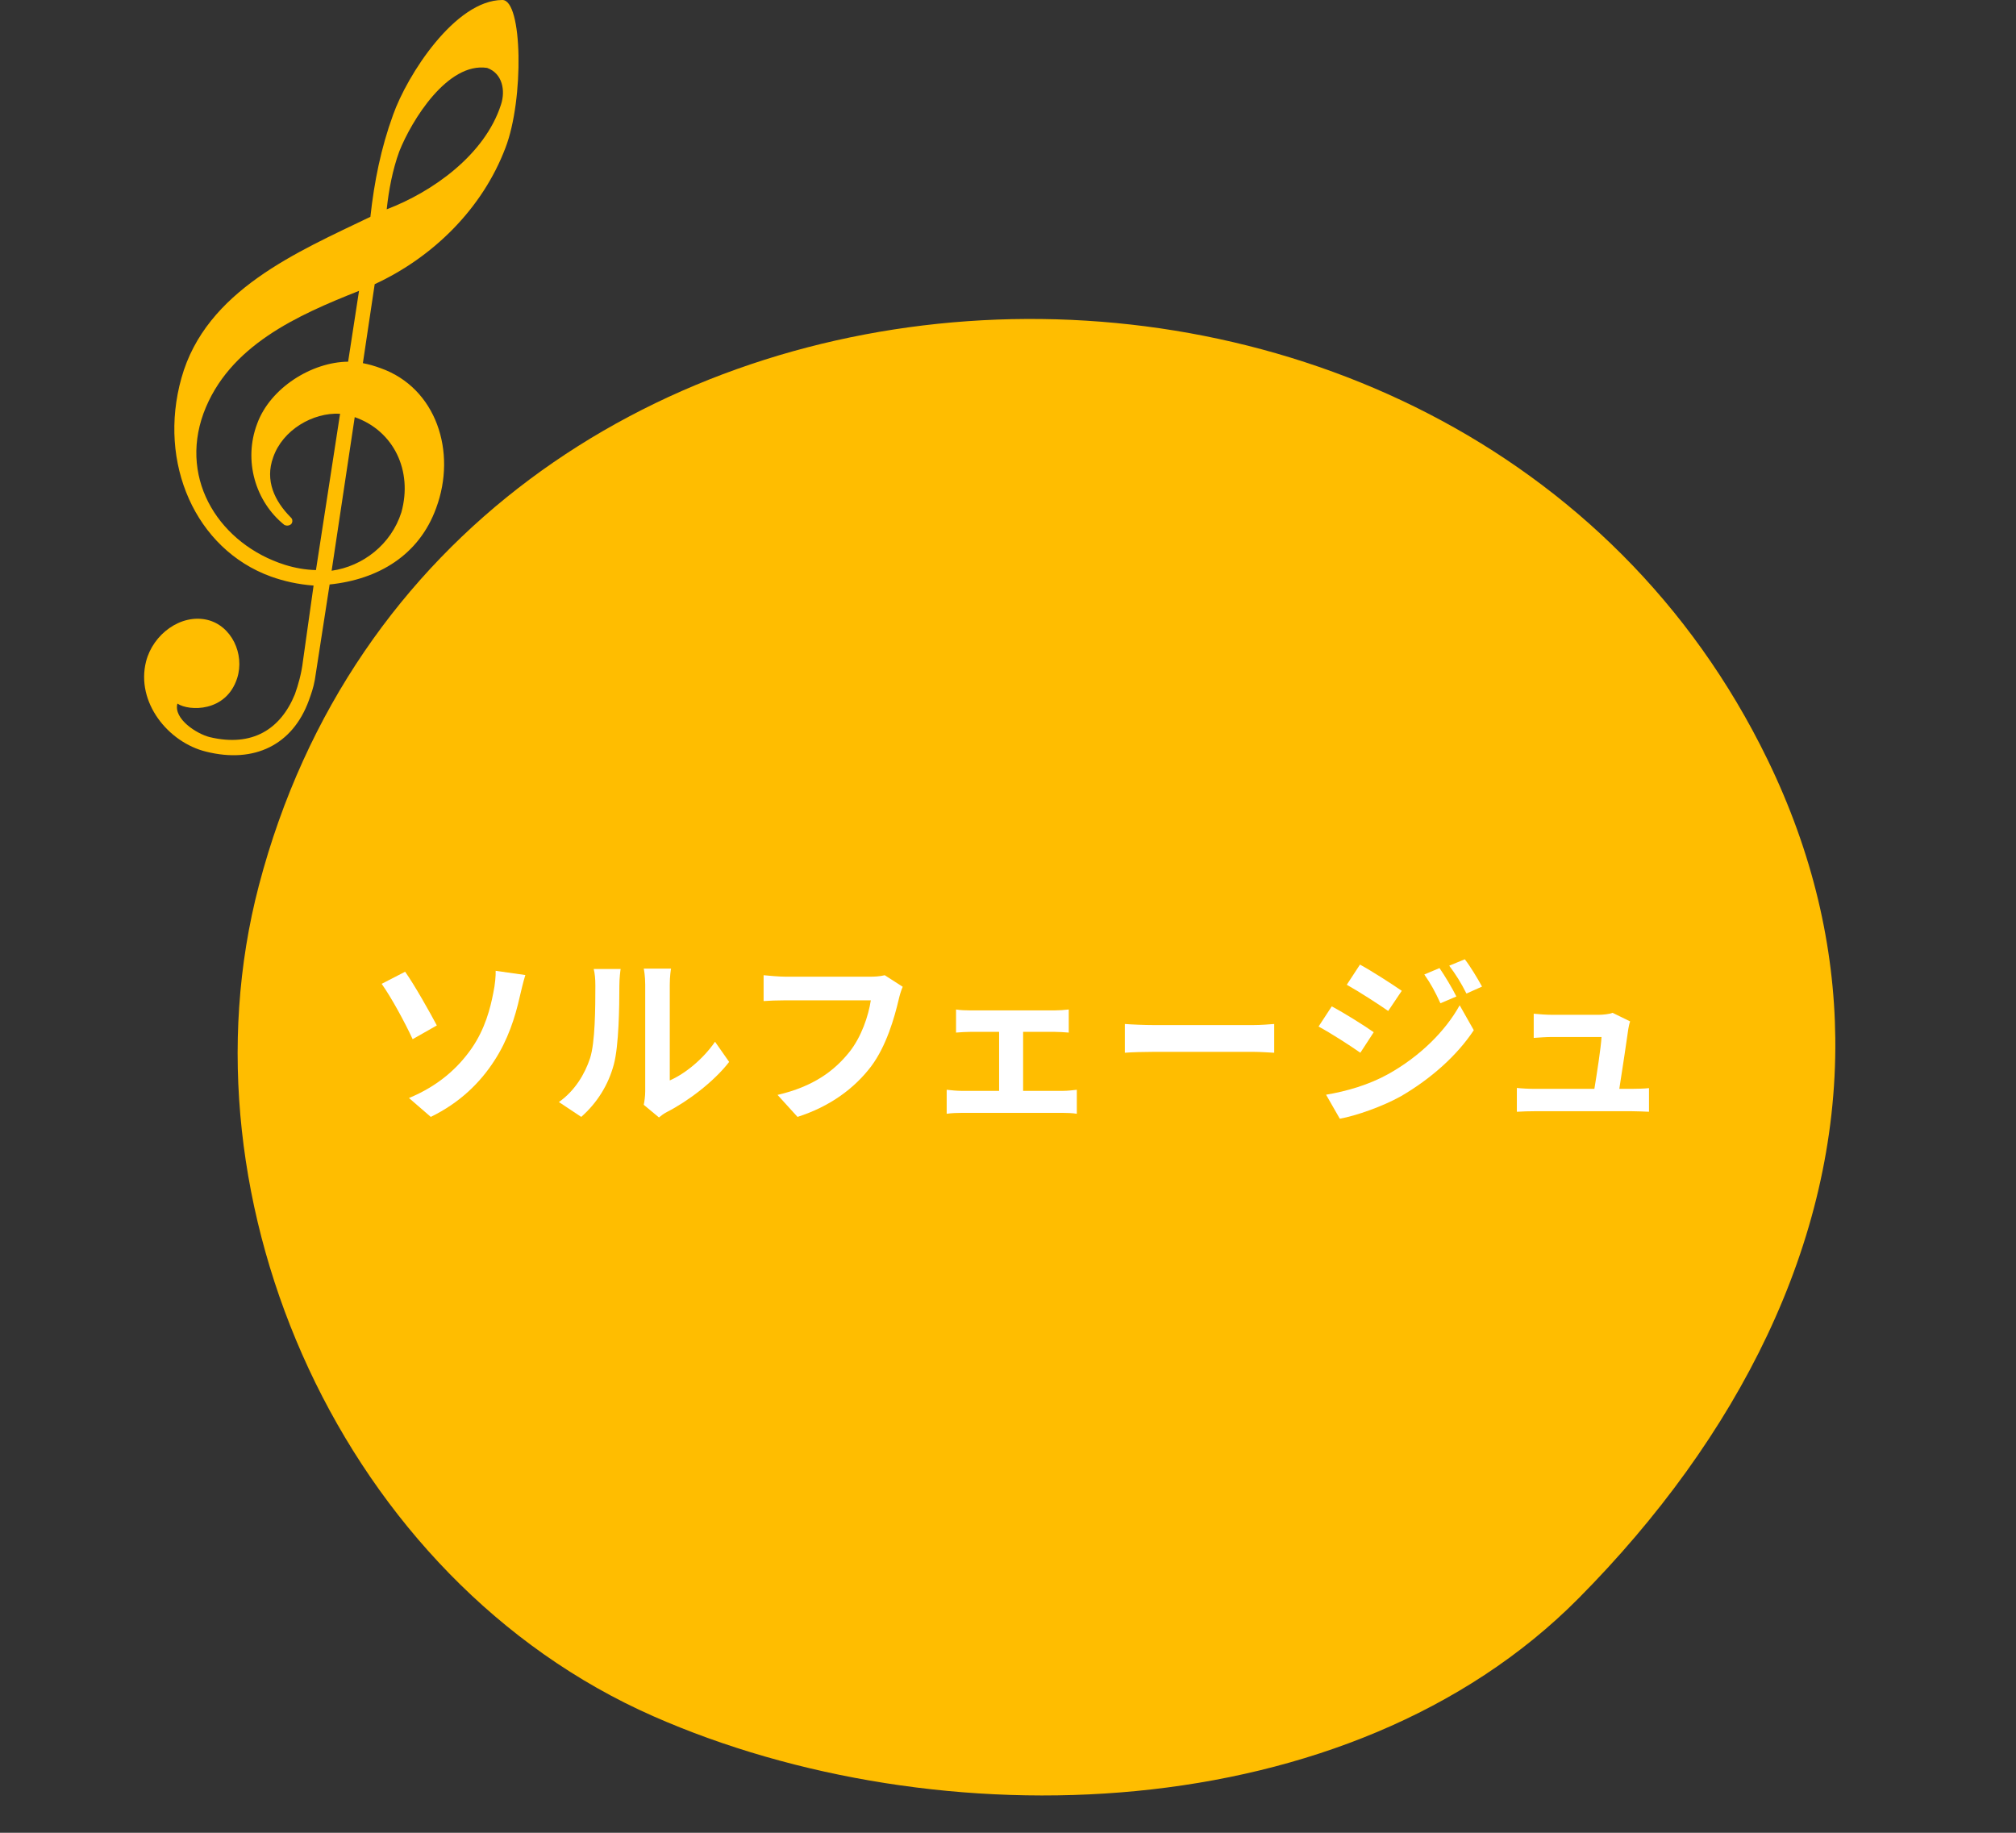 <?xml version="1.0" encoding="UTF-8"?><svg id="_レイヤー_2" xmlns="http://www.w3.org/2000/svg" viewBox="0 0 220 200"><rect x="0" y="0" width="220" height="200" fill="#333333" stroke="none"/><defs><style>.cls-1{fill:none;}.cls-1,.cls-2,.cls-3{stroke-width:0px;}.cls-2{fill:#ffbd00;}.cls-3{fill:#fff;}</style></defs><g id="Aのコピー_15"><path class="cls-2" d="M200.28,113.29c.24,22.37-10.66,43.61-28,61.11-25.08,25.3-70.02,26.52-100.99,12.88-33.8-14.89-52.13-56.01-43.04-90.65C48.46,19.66,159.39,13.96,192.89,82.9c4.96,10.2,7.28,20.41,7.39,30.39Z"/><path class="cls-2" d="M39.61,39.63c.65.13,1.29.31,1.91.54,6.09,2.15,8.36,9.14,6.07,15.29-1.86,5.11-6.28,7.77-11.62,8.32l-1.61,10.39c-.15.87-.41,1.58-.65,2.25-1.77,4.88-5.97,6.92-11.23,5.6-4.12-1.01-7.67-5.38-6.54-9.84.76-2.97,3.79-5.22,6.68-4.54,2.63.63,4.11,3.71,3.26,6.37-1.2,3.73-5.26,3.61-6.52,2.77-.45,1.68,2.14,3.32,3.54,3.66,4.63,1.1,7.72-.86,9.28-4.68.38-1.05.73-2.33.88-3.62l1.16-8.24c-1.68-.13-3.23-.47-4.67-.99-8.21-2.98-12.36-12.39-9.75-21.66,2.67-9.57,12.69-13.77,20.62-17.59.42-3.84,1.15-7.48,2.47-11.11C44.43,8.19,49.67.02,54.81,0c2.23-.05,2.38,10.87.35,16.13-2.52,6.65-7.91,11.94-14.27,14.88l-1.29,8.62ZM37.11,45.15c-2.97-.16-6.27,1.77-7.3,4.76-.92,2.53.16,4.77,1.9,6.53.21.18.23.41.16.6-.1.29-.53.4-.84.24-3.18-2.56-4.48-7.04-2.97-11.03,1.42-3.92,5.97-6.75,9.93-6.78l1.19-7.73c-6.69,2.65-14.23,5.97-16.97,13.36-2.71,7.45,1.93,14.33,8.86,16.53,1.12.35,2.24.55,3.41.58l2.63-17.05ZM54.67,11.42c.51-1.54.16-3.41-1.51-4.01-4.31-.65-8.24,5.71-9.59,9.12-.73,2-1.14,4.18-1.37,6.31,5.02-1.91,10.71-5.95,12.47-11.42ZM36.19,62.28c3.42-.48,6.5-2.88,7.61-6.37,1.26-4.52-.82-8.9-5.09-10.39l-2.52,16.76Z"/><path class="cls-3" d="M44.21,106.04c1,1.4,2.72,4.46,3.46,5.86l-2.64,1.5c-.82-1.78-2.3-4.52-3.38-6.04l2.56-1.32ZM51.47,114.4c1.48-2.14,2.04-4.4,2.36-6.04.2-.92.28-1.92.26-2.42l3.24.46c-.24.76-.46,1.74-.6,2.32-.52,2.34-1.32,4.78-2.78,7.02-1.56,2.42-3.78,4.6-6.94,6.14l-2.38-2.06c3.24-1.34,5.38-3.32,6.84-5.42Z"/><path class="cls-3" d="M60.99,120.26c1.76-1.24,2.84-3.08,3.4-4.78.56-1.72.58-5.5.58-7.92,0-.8-.06-1.34-.18-1.82h2.94c-.02.08-.14.98-.14,1.8,0,2.36-.06,6.58-.6,8.6-.6,2.26-1.84,4.22-3.56,5.74l-2.44-1.62ZM70.25,120.56c.08-.38.16-.94.16-1.48v-11.66c0-.9-.14-1.66-.16-1.72h2.98c-.02.06-.14.84-.14,1.74v10.46c1.62-.7,3.6-2.28,4.94-4.22l1.54,2.2c-1.66,2.16-4.54,4.32-6.78,5.46-.42.22-.62.4-.88.6l-1.66-1.38Z"/><path class="cls-3" d="M98.51,107.68c-.18.4-.34.96-.44,1.4-.46,1.96-1.34,5.06-3,7.28-1.82,2.4-4.48,4.38-8.04,5.52l-2.18-2.4c3.96-.92,6.22-2.66,7.84-4.68,1.32-1.66,2.08-3.94,2.34-5.64h-9.32c-.9,0-1.86.04-2.38.08v-2.82c.6.06,1.74.16,2.4.16h9.24c.4,0,1.04-.02,1.58-.16l1.96,1.26Z"/><path class="cls-3" d="M115.99,119.04c.56,0,1.12-.08,1.52-.12v2.62c-.42-.08-1.16-.1-1.52-.1h-11.04c-.48,0-1.1.02-1.64.1v-2.62c.52.06,1.14.12,1.64.12h4.08v-6.44h-3.12c-.42,0-1.14.04-1.58.08v-2.52c.44.08,1.14.1,1.58.1h9.16c.48,0,1.08-.04,1.56-.1v2.52c-.5-.04-1.12-.08-1.56-.08h-3.42v6.44h4.34Z"/><path class="cls-3" d="M122.75,111.74c.72.06,2.18.12,3.22.12h10.74c.92,0,1.82-.08,2.34-.12v3.14c-.48-.02-1.5-.1-2.34-.1h-10.74c-1.14,0-2.48.04-3.22.1v-3.14Z"/><path class="cls-3" d="M149.91,112.64l-1.46,2.24c-1.14-.8-3.22-2.14-4.56-2.86l1.44-2.2c1.36.72,3.56,2.1,4.58,2.82ZM151.51,117.2c3.4-1.9,6.2-4.64,7.78-7.5l1.54,2.72c-1.84,2.78-4.68,5.3-7.94,7.2-2.04,1.14-4.92,2.14-6.68,2.46l-1.5-2.62c2.24-.38,4.64-1.06,6.8-2.26ZM152.97,108.12l-1.48,2.2c-1.12-.78-3.2-2.12-4.52-2.86l1.44-2.2c1.32.72,3.52,2.14,4.56,2.86ZM158.93,108.74l-1.74.74c-.58-1.26-1.04-2.12-1.76-3.14l1.66-.7c.58.84,1.38,2.18,1.84,3.1ZM161.73,107.66l-1.7.76c-.64-1.26-1.14-2.04-1.88-3.04l1.7-.7c.62.8,1.4,2.1,1.88,2.98Z"/><path class="cls-3" d="M177.99,118.82c.52,0,1.44-.02,1.96-.08v2.58c-.4-.02-1.38-.06-1.9-.06h-10.54c-.72,0-1.22.02-1.98.06v-2.6c.54.06,1.28.1,1.98.1h6.48c.28-1.7.72-4.54.78-5.66h-5.4c-.64,0-1.42.06-2,.1v-2.64c.52.06,1.44.12,1.98.12h5.12c.42,0,1.24-.08,1.5-.22l1.92.94c-.1.26-.16.64-.2.84-.16,1.18-.68,4.62-.98,6.52h1.28Z"/><rect class="cls-1" y="0" width="220" height="200"/></g></svg>